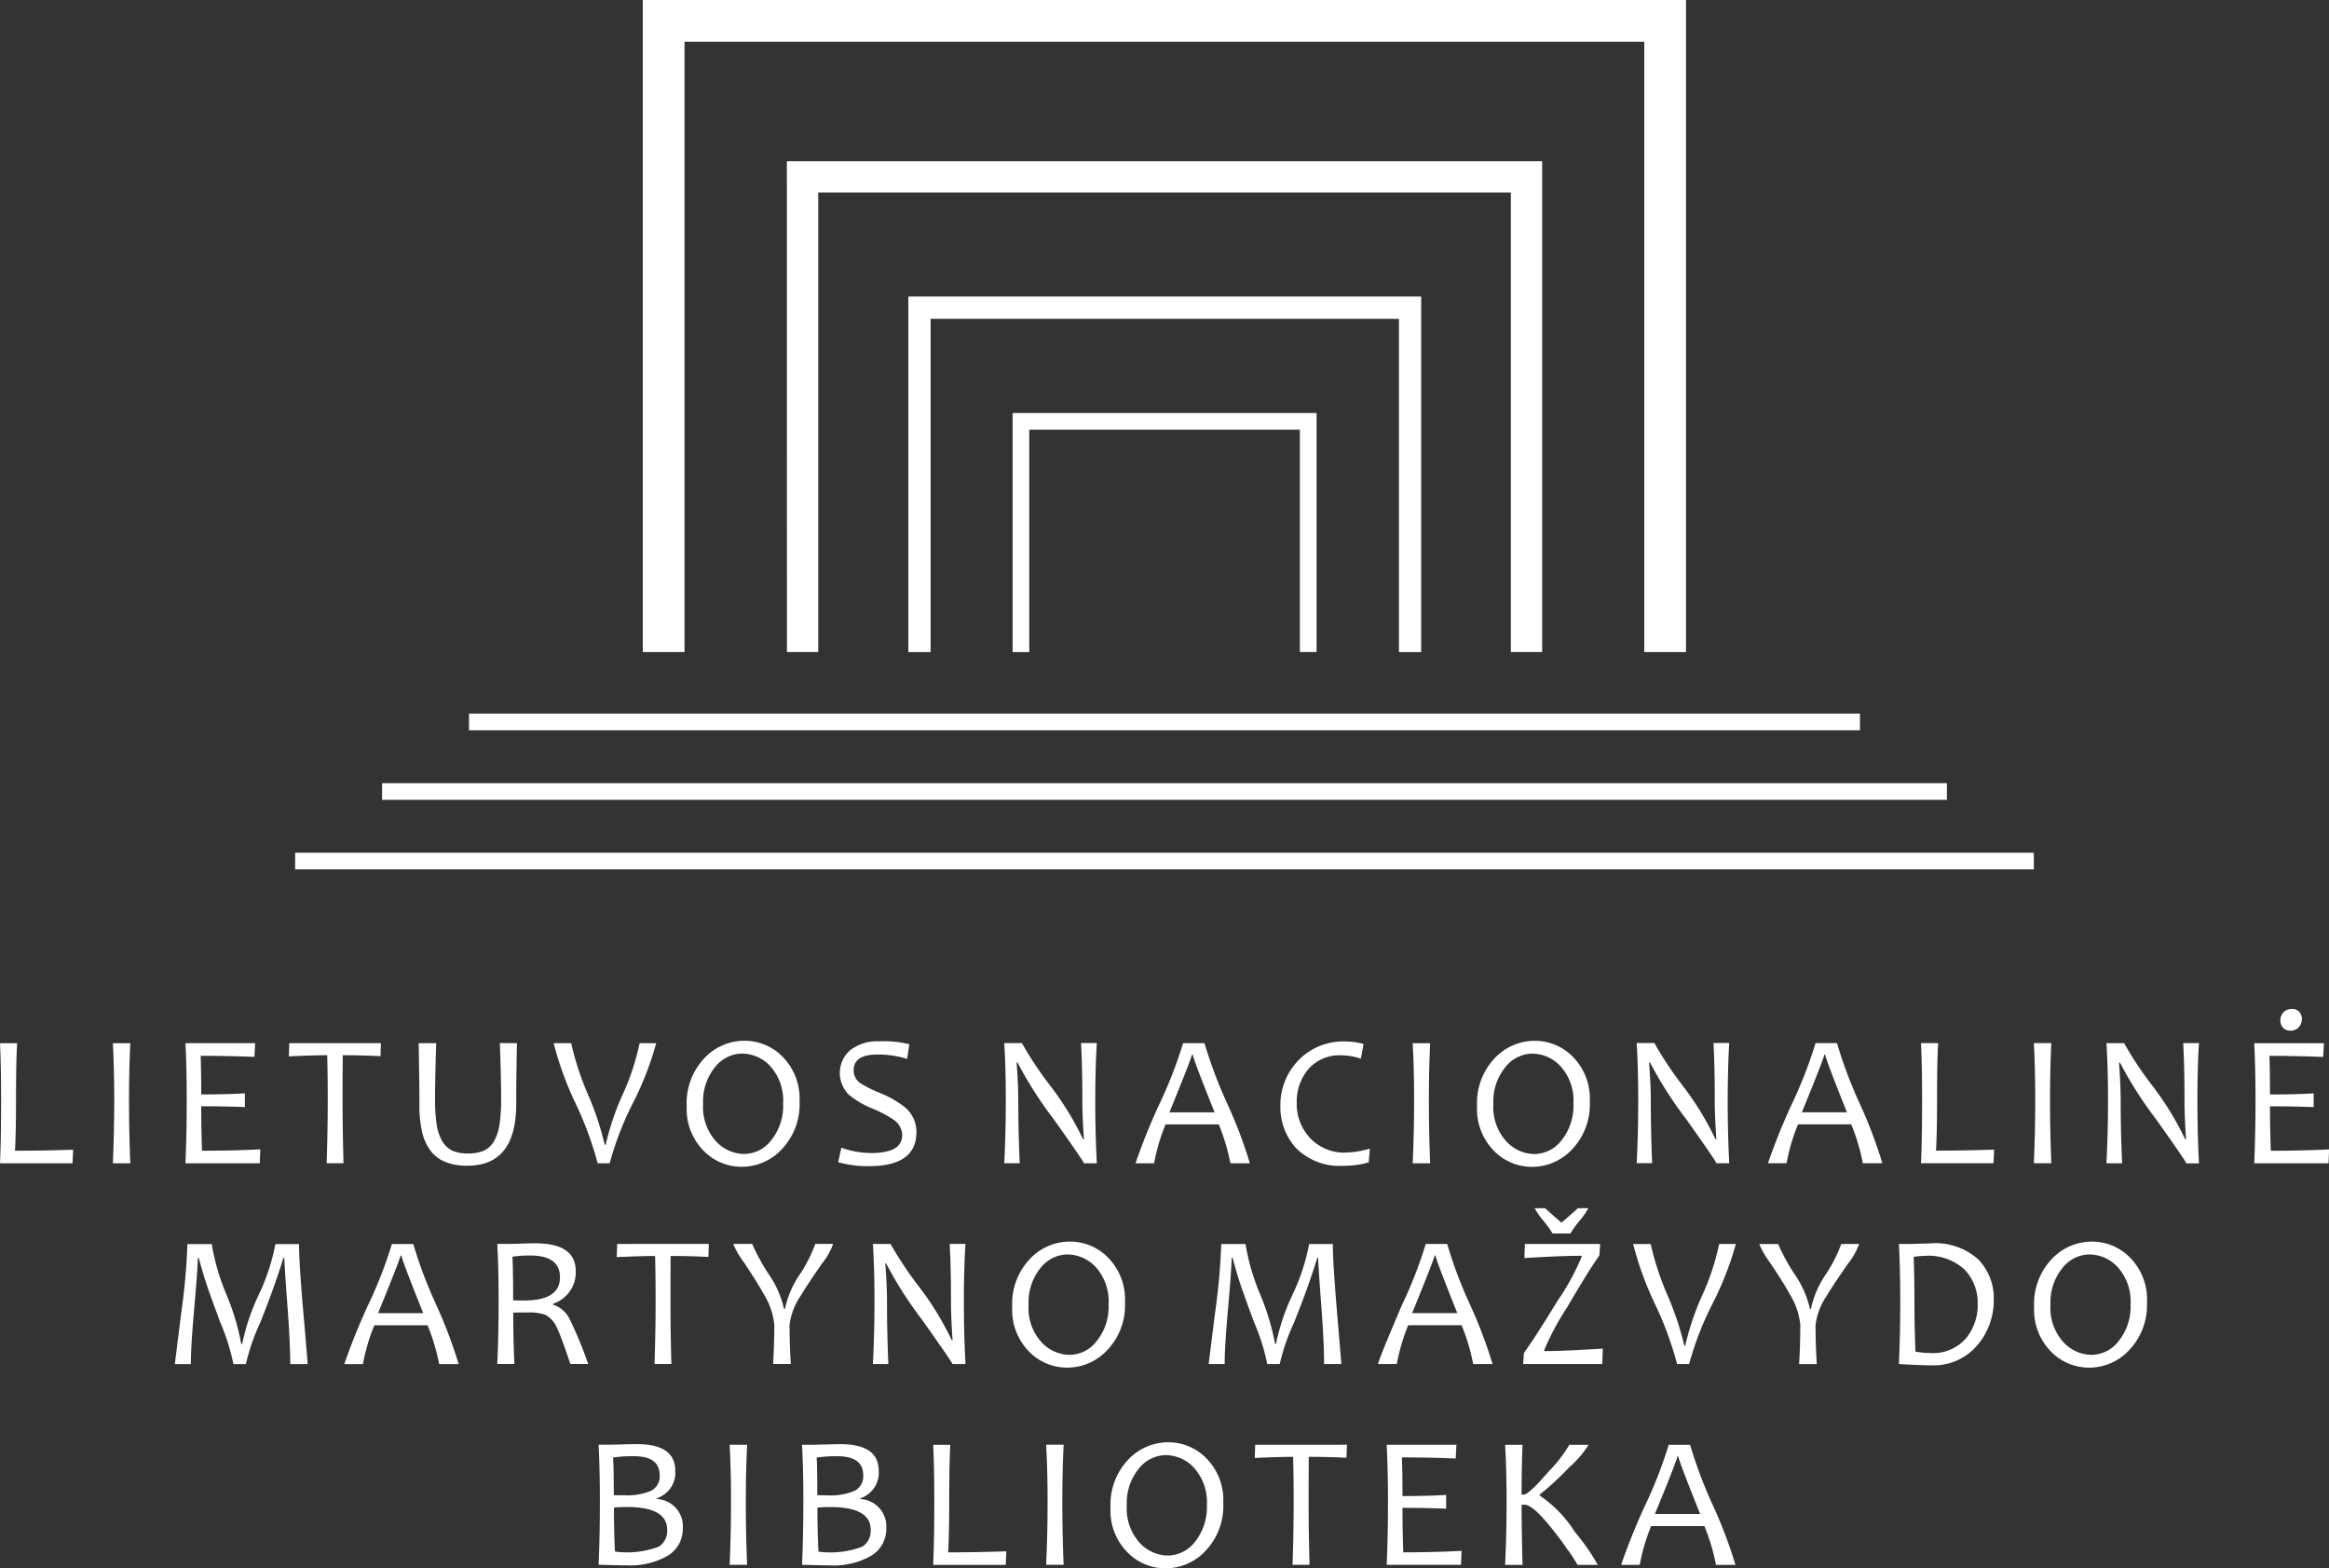 <svg xmlns="http://www.w3.org/2000/svg" width="160.786" height="108.273" viewBox="0 0 160.786 108.273">
  <rect x="0" y="0" width="160.786" height="108.273" fill="#333333" stroke="none"/>
  <g id="Group_81" data-name="Group 81" transform="translate(-521.459 -122.429)">
    <path id="Path_143" data-name="Path 143" d="M547.5,133.047h20.984v16.506h-1.153V134.2H548.65v15.354H547.5Z" transform="translate(43.867 17.889)" fill="#fff" fill-rule="evenodd"/>
    <path id="Path_144" data-name="Path 144" d="M580.216,130.054h.006V154.6h-1.536V131.59H546.353V154.6h-1.536V130.054h35.4Z" transform="translate(39.351 12.846)" fill="#fff" fill-rule="evenodd"/>
    <g id="Group_80" data-name="Group 80" transform="translate(521.459 122.429)">
      <path id="Path_145" data-name="Path 145" d="M593.837,126.574h0v33.884h-2.161V128.733H543.859v31.725H541.7q0-16.942-.005-33.884h52.145Z" transform="translate(-487.372 -115.445)" fill="#fff" fill-rule="evenodd"/>
      <path id="Path_146" data-name="Path 146" d="M610.007,167.442h-2.881V125.309H540.869v42.133h-2.881V122.43h72.019Z" transform="translate(-493.612 -122.429)" fill="#fff" fill-rule="evenodd"/>
      <path id="Path_147" data-name="Path 147" d="M612.9,164.459q-1.5-3.737-1.5-3.973h-.073q0,.2-1.549,3.973Zm2.438,3.514h-1.345a13.946,13.946,0,0,0-.8-2.679h-3.675a13.29,13.29,0,0,0-.789,2.679h-1.286a43.855,43.855,0,0,1,1.643-4.073,30.547,30.547,0,0,0,1.643-4.215h1.477a31.222,31.222,0,0,0,1.565,4.156,32.382,32.382,0,0,1,1.568,4.132m-9.512,0h-1.393a9.47,9.47,0,0,0-.728-1.109,22.549,22.549,0,0,0-1.533-1.987c-.628-.709-1.093-1.06-1.4-1.06h-.2c0,.991.021,2.379.064,4.156h-1.2c.062-1.316.1-2.765.1-4.355,0-1.493-.035-2.806-.1-3.933h1.2q-.064,1.691-.064,3.436h.148q.346,0,1.745-1.622a9.2,9.2,0,0,0,1.4-1.815H605.2a7.136,7.136,0,0,1-1.358,1.573,18.942,18.942,0,0,1-2.022,1.863v.064a8.527,8.527,0,0,1,2.438,2.526,14.1,14.1,0,0,1,1.573,2.261m-9.4-.961-.04.961h-5.131q.089-1.973.089-4.355,0-2.239-.089-3.933h4.814l-.051.948q-1.752-.077-3.713-.078.04.991.04,2.669c1.128,0,2.134-.024,3.015-.078v.95c-.939-.04-1.946-.059-3.015-.059,0,1.09.019,2.116.056,3.071q2.114,0,4.024-.1m-7.915-7.327-.032.9c-.84-.043-1.71-.064-2.6-.064-.008.813-.013,1.85-.013,3.1q0,2.074.064,4.355H584.76q.077-2.171.078-4.355,0-1.853-.04-3.1c-.628,0-1.509.027-2.647.075l.032-.907Zm-9.67,4.164a3.537,3.537,0,0,0-.862-2.545,2.678,2.678,0,0,0-1.992-.9,2.408,2.408,0,0,0-1.858.948,3.754,3.754,0,0,0-.814,2.532,3.51,3.51,0,0,0,.87,2.55,2.683,2.683,0,0,0,1.987.9,2.392,2.392,0,0,0,1.858-.961,3.8,3.8,0,0,0,.811-2.526m1.133-.148a4.51,4.51,0,0,1-1.2,3.286,3.783,3.783,0,0,1-2.784,1.232,3.657,3.657,0,0,1-2.655-1.13,4.081,4.081,0,0,1-1.144-3.053,4.511,4.511,0,0,1,1.2-3.3,3.808,3.808,0,0,1,2.781-1.219,3.665,3.665,0,0,1,2.658,1.13,4.1,4.1,0,0,1,1.144,3.055m-11.021,4.271h-1.208q.1-2.062.1-4.355,0-2.255-.1-3.933h1.208q-.088,1.736-.089,3.933,0,2.3.089,4.355M565,167.036l-.04.937h-5.01q.076-1.571.078-4.355,0-2.392-.078-3.933h1.184q-.077,1.285-.075,3.933,0,2.175-.073,3.49,1.913,0,4.014-.072m-9.877-5.246q0-1.317-1.775-1.316a8.726,8.726,0,0,0-1.445.094c.032.3.048,1.171.048,2.591.209.008.438.013.69.013a4.334,4.334,0,0,0,1.831-.287,1.114,1.114,0,0,0,.65-1.1m.515,3.764q0-1.567-2.776-1.568a8.791,8.791,0,0,0-.9.04q0,1.7.07,3.036a6.223,6.223,0,0,0,3.031-.344,1.271,1.271,0,0,0,.572-1.165m1.079-.107a2.147,2.147,0,0,1-1.052,1.909,5.182,5.182,0,0,1-2.814.658q-.5,0-1.949-.04.088-1.973.091-4.355,0-2.239-.091-3.933h.762c.15,0,.448-.008.9-.021s.778-.019.983-.019q2.646,0,2.647,1.828a1.845,1.845,0,0,1-1.254,1.9v.062a1.886,1.886,0,0,1,1.777,2.014m-9.614,2.526H545.9q.093-2.062.094-4.355,0-2.255-.094-3.933h1.208q-.089,1.736-.091,3.933,0,2.3.091,4.355m-6.038-6.183q0-1.317-1.775-1.316a8.744,8.744,0,0,0-1.444.094c.032.3.051,1.171.051,2.591.207.008.435.013.687.013a4.35,4.35,0,0,0,1.834-.287,1.116,1.116,0,0,0,.647-1.1m.516,3.764q0-1.567-2.773-1.568a8.846,8.846,0,0,0-.9.04q0,1.7.07,3.036a6.234,6.234,0,0,0,3.034-.344,1.275,1.275,0,0,0,.569-1.165m1.079-.107a2.147,2.147,0,0,1-1.052,1.909,5.182,5.182,0,0,1-2.814.658q-.5,0-1.946-.04.089-1.973.088-4.355,0-2.239-.088-3.933h.762c.148,0,.446-.008.9-.021s.779-.019.983-.019q2.646,0,2.647,1.828a1.845,1.845,0,0,1-1.254,1.9v.062a1.886,1.886,0,0,1,1.777,2.014" transform="translate(-495.528 -59.947)" fill="#fff"/>
      <path id="Path_148" data-name="Path 148" d="M660.967,160.13a3.538,3.538,0,0,0-.865-2.545,2.683,2.683,0,0,0-1.989-.9,2.4,2.4,0,0,0-1.858.948,3.763,3.763,0,0,0-.816,2.534,3.515,3.515,0,0,0,.87,2.548,2.684,2.684,0,0,0,1.989.9,2.383,2.383,0,0,0,1.855-.961,3.779,3.779,0,0,0,.813-2.526m1.133-.148a4.492,4.492,0,0,1-1.206,3.286,3.767,3.767,0,0,1-2.781,1.232,3.671,3.671,0,0,1-2.658-1.128,4.1,4.1,0,0,1-1.144-3.055,4.494,4.494,0,0,1,1.206-3.3A3.788,3.788,0,0,1,658.3,155.8a3.663,3.663,0,0,1,2.658,1.13,4.1,4.1,0,0,1,1.144,3.053m-11.689.115a3.3,3.3,0,0,0-.9-2.363,3.67,3.67,0,0,0-2.787-.95,5.272,5.272,0,0,0-.73.067c.035.988.051,2.005.051,3.047q0,1.72.07,3.49a5.059,5.059,0,0,0,.98.1,3.039,3.039,0,0,0,2.5-1,3.649,3.649,0,0,0,.819-2.395m1.106-.287a4.75,4.75,0,0,1-1.154,3.171,3.959,3.959,0,0,1-3.187,1.361q-.664,0-2.207-.089.093-1.973.094-4.355,0-2.239-.094-3.933h.7c.169,0,.427-.005.776-.019s.577-.021.687-.021a4.431,4.431,0,0,1,3.318,1.106,3.837,3.837,0,0,1,1.068,2.779m-9.294-3.845a4.69,4.69,0,0,1-.781,1.375q-1.111,1.607-1.447,2.188a4.6,4.6,0,0,0-.781,2.027c0,.873.027,1.772.088,2.7h-1.224c.056-.878.083-1.78.083-2.712a4.959,4.959,0,0,0-.733-2.121q-.411-.757-1.369-2.188a5.722,5.722,0,0,1-.73-1.267h1.3a14,14,0,0,0,1.1,2.027,6.85,6.85,0,0,1,1.1,2.462h.064a6.671,6.671,0,0,1,1.047-2.419,9.891,9.891,0,0,0,1.047-2.07Zm-8.51,0A22.054,22.054,0,0,1,632.1,160.1a21.571,21.571,0,0,0-1.606,4.151h-.83a24.011,24.011,0,0,0-1.517-4.118,22.483,22.483,0,0,1-1.519-4.169h1.211A19.465,19.465,0,0,0,629,159.5a20.654,20.654,0,0,1,1.16,3.479h.065a18.128,18.128,0,0,1,1.17-3.466,16.918,16.918,0,0,0,1.171-3.549Zm-10.186-2.47a4.816,4.816,0,0,1-.6.862,6.836,6.836,0,0,0-.634.883h-1.235a7.17,7.17,0,0,0-.634-.883,4.634,4.634,0,0,1-.6-.862h.725c.043.054.416.389,1.128,1q1.063-.922,1.128-1Zm1,9.695-.038,1.063h-5.461l.054-.765c.54-.744,1.315-1.954,2.338-3.627a16.647,16.647,0,0,0,1.648-3.01v-.07c-.926,0-2.247.051-3.952.158l.032-.975h5.195l-.051.789q-.729,1.023-2.234,3.595a17.993,17.993,0,0,0-1.573,2.942v.07q1.317,0,4.041-.172m-10.044-2.451q-1.5-3.737-1.5-3.971h-.072q0,.193-1.546,3.971Zm2.438,3.514h-1.342a14.128,14.128,0,0,0-.8-2.679H611.1a13.4,13.4,0,0,0-.787,2.679h-1.289q0-.234,1.643-4.073a30.236,30.236,0,0,0,1.643-4.215h1.479a30.829,30.829,0,0,0,1.563,4.156,32.242,32.242,0,0,1,1.568,4.132m-10.428,0h-1.2c0-.948-.064-2.314-.2-4.108s-.2-2.865-.209-3.219h-.062q-.636,2.07-1.614,4.492a14.346,14.346,0,0,0-.977,2.835h-.862a14.686,14.686,0,0,0-.91-2.886c-.607-1.63-.991-2.717-1.152-3.27s-.271-.942-.33-1.171h-.065q-.016.874-.252,3.52t-.231,3.807h-1.1q0-.064.432-3.5a44.881,44.881,0,0,0,.432-4.784h1.675a15.3,15.3,0,0,0,1.02,3.5,16.466,16.466,0,0,1,1.018,3.393h.064a15.175,15.175,0,0,1,1.144-3.4,14.125,14.125,0,0,0,1.146-3.49h1.638c0,.9.1,2.481.293,4.763s.293,3.455.293,3.525m-16.068-4.124a3.549,3.549,0,0,0-.862-2.545,2.693,2.693,0,0,0-1.992-.9,2.4,2.4,0,0,0-1.858.948,3.762,3.762,0,0,0-.813,2.534,3.515,3.515,0,0,0,.867,2.548,2.693,2.693,0,0,0,1.989.9,2.383,2.383,0,0,0,1.855-.961,3.779,3.779,0,0,0,.813-2.526m1.133-.148a4.492,4.492,0,0,1-1.205,3.286,3.764,3.764,0,0,1-2.781,1.232,3.671,3.671,0,0,1-2.658-1.128,4.1,4.1,0,0,1-1.141-3.055,4.493,4.493,0,0,1,1.2-3.3,3.793,3.793,0,0,1,2.781-1.219,3.659,3.659,0,0,1,2.658,1.13,4.1,4.1,0,0,1,1.144,3.053m-11.021,4.271h-.891q0-.1-2.089-3.047a27.272,27.272,0,0,1-2.489-3.9H575c.075,1.023.116,1.9.116,2.631q0,2.138.094,4.314h-1.068q.108-2.07.11-4.355,0-2.247-.11-3.933h1.221a24.343,24.343,0,0,0,1.925,2.9,20.43,20.43,0,0,1,2.29,3.729h.065c-.073-1.034-.11-1.914-.11-2.634,0-1.571-.027-2.9-.089-4h1.09q-.109,1.683-.11,3.933,0,2.283.11,4.355m-9.136-8.288a4.662,4.662,0,0,1-.784,1.375q-1.107,1.607-1.444,2.188a4.6,4.6,0,0,0-.781,2.027c0,.873.027,1.772.088,2.7h-1.224c.054-.878.083-1.78.083-2.712a4.959,4.959,0,0,0-.733-2.121q-.415-.757-1.369-2.188a5.8,5.8,0,0,1-.733-1.267h1.307a14,14,0,0,0,1.1,2.027,6.9,6.9,0,0,1,1.1,2.462h.064a6.671,6.671,0,0,1,1.047-2.419,9.876,9.876,0,0,0,1.047-2.07Zm-8.583,0-.029.9q-1.26-.064-2.607-.064-.012,1.224-.011,3.1c0,1.385.019,2.838.064,4.355h-1.165q.072-2.171.075-4.355,0-1.852-.037-3.1c-.628,0-1.511.027-2.65.075l.032-.907Zm-10.274,2.317c0-1.012-.682-1.514-2.049-1.514a7.539,7.539,0,0,0-1.232.083q.048,1.107.048,3.01c.252.008.5.013.73.013q2.5,0,2.5-1.592m1.946,5.971h-1.227q-.612-1.828-.891-2.419a1.925,1.925,0,0,0-.808-.961,3.325,3.325,0,0,0-1.281-.172c-.36,0-.682,0-.961.013q0,2.058.078,3.539h-1.184q.093-1.973.094-4.355,0-2.239-.094-3.933h.9c.191,0,.432-.005.725-.019s.628-.021,1.007-.021q2.787,0,2.787,1.925a2.278,2.278,0,0,1-1.565,2.247v.062a1.95,1.95,0,0,1,1.133.975,28.212,28.212,0,0,1,1.291,3.12M543.1,160.739q-1.5-3.737-1.5-3.971h-.073q0,.193-1.546,3.971Zm2.438,3.514H544.2a14.121,14.121,0,0,0-.8-2.679h-3.675a13.294,13.294,0,0,0-.789,2.679h-1.286a43.874,43.874,0,0,1,1.643-4.073,30.236,30.236,0,0,0,1.643-4.215h1.477a31.069,31.069,0,0,0,1.565,4.156,32.674,32.674,0,0,1,1.568,4.132m-10.427,0h-1.2c0-.948-.065-2.314-.2-4.108s-.2-2.865-.209-3.219h-.064q-.636,2.07-1.611,4.492a14.433,14.433,0,0,0-.98,2.835h-.859a14.9,14.9,0,0,0-.91-2.886c-.607-1.63-.991-2.717-1.152-3.27s-.274-.942-.33-1.171h-.067q-.016.874-.25,3.52t-.231,3.807h-1.1q0-.064.432-3.5a44.848,44.848,0,0,0,.432-4.784H528.5a15.286,15.286,0,0,0,1.02,3.5,16.391,16.391,0,0,1,1.015,3.393h.067a15.023,15.023,0,0,1,1.144-3.4,14.259,14.259,0,0,0,1.146-3.49h1.635c0,.9.1,2.481.3,4.763s.293,3.455.293,3.525" transform="translate(-513.881 -70.089)" fill="#fff"/>
      <path id="Path_149" data-name="Path 149" d="M680.371,149.065a.824.824,0,0,1-.209.564.742.742,0,0,1-.593.239.64.64,0,0,1-.5-.207.734.734,0,0,1-.183-.5.793.793,0,0,1,.218-.556.776.776,0,0,1,.6-.234.624.624,0,0,1,.494.207.72.72,0,0,1,.18.486m1.874,9-.04.961h-5.13q.088-1.973.089-4.357,0-2.239-.089-3.933h4.814l-.054.948q-1.748-.072-3.71-.075c.027.658.038,1.546.038,2.666,1.13,0,2.134-.024,3.018-.075v.948c-.942-.038-1.946-.056-3.018-.056,0,1.09.022,2.113.059,3.069q2.114,0,4.024-.094m-8.972.961h-.891q0-.109-2.089-3.05a27.122,27.122,0,0,1-2.486-3.9h-.067c.078,1.02.115,1.9.115,2.628q0,2.138.1,4.317H666.88c.073-1.383.11-2.832.11-4.357q0-2.243-.11-3.933H668.1a24.052,24.052,0,0,0,1.922,2.9,20.56,20.56,0,0,1,2.293,3.732h.062c-.07-1.036-.107-1.917-.107-2.636q0-2.356-.089-4h1.087q-.109,1.687-.107,3.933c0,1.525.035,2.975.107,4.357m-10.191,0h-1.208q.093-2.066.094-4.357,0-2.251-.094-3.933h1.208q-.089,1.74-.091,3.933c0,1.538.032,2.988.091,4.357m-3.952-.937-.04.937h-5.007c.048-1.05.075-2.5.075-4.357q0-2.392-.075-3.933h1.184c-.054.856-.075,2.169-.075,3.933q0,2.179-.072,3.49c1.273,0,2.612-.024,4.011-.07m-10.159-2.577q-1.5-3.741-1.5-3.973H647.4q0,.193-1.546,3.973Zm2.438,3.514h-1.342a14.056,14.056,0,0,0-.8-2.682h-3.675a13.292,13.292,0,0,0-.789,2.682h-1.286a43.179,43.179,0,0,1,1.643-4.073,30.358,30.358,0,0,0,1.643-4.218h1.479a30.908,30.908,0,0,0,1.563,4.159,32.376,32.376,0,0,1,1.568,4.132m-10.57,0h-.889q0-.109-2.089-3.05a26.971,26.971,0,0,1-2.489-3.9h-.064c.075,1.02.116,1.9.116,2.628q0,2.138.094,4.317h-1.069c.073-1.383.107-2.832.107-4.357q0-2.243-.107-3.933h1.222a24.5,24.5,0,0,0,1.922,2.9,20.57,20.57,0,0,1,2.293,3.732h.064c-.072-1.036-.11-1.917-.11-2.636,0-1.571-.027-2.9-.088-4h1.087q-.1,1.687-.107,3.933c0,1.525.037,2.975.107,4.357M630.083,154.9a3.543,3.543,0,0,0-.865-2.545,2.683,2.683,0,0,0-1.989-.9,2.408,2.408,0,0,0-1.858.948,3.749,3.749,0,0,0-.816,2.534,3.515,3.515,0,0,0,.87,2.548,2.673,2.673,0,0,0,1.987.9,2.393,2.393,0,0,0,1.858-.958,3.8,3.8,0,0,0,.813-2.529m1.13-.148a4.5,4.5,0,0,1-1.2,3.289,3.782,3.782,0,0,1-2.781,1.232,3.659,3.659,0,0,1-2.658-1.13,4.1,4.1,0,0,1-1.144-3.053,4.507,4.507,0,0,1,1.2-3.3,3.8,3.8,0,0,1,2.781-1.219,3.665,3.665,0,0,1,2.658,1.13,4.09,4.09,0,0,1,1.144,3.053m-11.021,4.274h-1.208q.1-2.066.1-4.357,0-2.251-.1-3.933h1.208q-.088,1.74-.088,3.933c0,1.538.03,2.988.088,4.357m-4.161-1.015-.08.95a5.967,5.967,0,0,1-1.708.234,4.255,4.255,0,0,1-3.291-1.2,4.177,4.177,0,0,1-1.1-2.932,4.426,4.426,0,0,1,1.23-3.13,4.3,4.3,0,0,1,3.3-1.316,4.634,4.634,0,0,1,1.211.172l-.18,1.015a4.348,4.348,0,0,0-1.3-.231,2.864,2.864,0,0,0-2.336.956,3.519,3.519,0,0,0-.795,2.336,3.451,3.451,0,0,0,.913,2.411,3.246,3.246,0,0,0,2.534,1.007,6.294,6.294,0,0,0,1.606-.274m-10.725-2.5q-1.5-3.741-1.5-3.973h-.072q0,.193-1.546,3.973Zm2.438,3.514H606.4a14.069,14.069,0,0,0-.8-2.682h-3.675a13.3,13.3,0,0,0-.789,2.682h-1.286a43.221,43.221,0,0,1,1.643-4.073,30.321,30.321,0,0,0,1.643-4.218h1.477a31.155,31.155,0,0,0,1.565,4.159,32.367,32.367,0,0,1,1.568,4.132m-10.57,0h-.889q0-.109-2.089-3.05a26.959,26.959,0,0,1-2.489-3.9h-.067c.078,1.02.116,1.9.116,2.628q0,2.138.1,4.317h-1.069c.07-1.383.107-2.832.107-4.357q0-2.243-.107-3.933h1.222a24.065,24.065,0,0,0,1.922,2.9,20.409,20.409,0,0,1,2.293,3.732h.064c-.073-1.036-.11-1.917-.11-2.636,0-1.571-.027-2.9-.089-4h1.087q-.1,1.687-.107,3.933c0,1.525.038,2.975.107,4.357m-12.452-2.145q0,2.352-3.278,2.354a7.537,7.537,0,0,1-2.126-.274l.223-1a6.279,6.279,0,0,0,2.03.368q2.167,0,2.167-1.221a1.311,1.311,0,0,0-.561-1.058,7.963,7.963,0,0,0-1.477-.784,6.135,6.135,0,0,1-1.624-.948,2.1,2.1,0,0,1,.013-3.036,2.974,2.974,0,0,1,2.07-.663,7.224,7.224,0,0,1,2.075.2l-.156,1.009a6.836,6.836,0,0,0-2.054-.3q-1.639,0-1.638,1.1a1.07,1.07,0,0,0,.472.883,8.163,8.163,0,0,0,1.35.674,6.9,6.9,0,0,1,1.718.983,2.207,2.207,0,0,1,.795,1.721m-9.2-1.981a3.554,3.554,0,0,0-.862-2.545,2.692,2.692,0,0,0-1.992-.9,2.408,2.408,0,0,0-1.858.948,3.761,3.761,0,0,0-.814,2.534,3.515,3.515,0,0,0,.867,2.548,2.679,2.679,0,0,0,1.989.9,2.388,2.388,0,0,0,1.855-.958,3.785,3.785,0,0,0,.813-2.529m1.133-.148a4.5,4.5,0,0,1-1.206,3.289,3.773,3.773,0,0,1-2.781,1.232,3.663,3.663,0,0,1-2.658-1.13,4.1,4.1,0,0,1-1.144-3.053,4.5,4.5,0,0,1,1.205-3.3,3.789,3.789,0,0,1,2.781-1.219,3.669,3.669,0,0,1,2.658,1.13,4.1,4.1,0,0,1,1.144,3.053m-9.893-4.016a21.966,21.966,0,0,1-1.608,4.137,21.49,21.49,0,0,0-1.605,4.153h-.83a23.8,23.8,0,0,0-1.52-4.121,22.592,22.592,0,0,1-1.517-4.169h1.211a19.443,19.443,0,0,0,1.157,3.536,20.508,20.508,0,0,1,1.157,3.479h.067a18.192,18.192,0,0,1,1.17-3.466,16.867,16.867,0,0,0,1.171-3.549Zm-9.614,0c-.016.8-.029,1.549-.038,2.247s-.013,1.345-.013,1.946q0,4.269-3.367,4.266a3.966,3.966,0,0,1-1.506-.252,2.4,2.4,0,0,1-1.031-.768,3.414,3.414,0,0,1-.593-1.307,8.248,8.248,0,0,1-.188-1.869c0-.628,0-1.294-.013-2s-.021-1.46-.038-2.263h1.211q-.076,2.424-.078,3.8a11.785,11.785,0,0,0,.11,1.8,3.239,3.239,0,0,0,.384,1.162,1.62,1.62,0,0,0,.7.658,2.518,2.518,0,0,0,1.068.193,2.668,2.668,0,0,0,1.109-.193,1.574,1.574,0,0,0,.693-.642,3.3,3.3,0,0,0,.384-1.154,12.094,12.094,0,0,0,.113-1.842c0-.451-.008-.988-.022-1.614s-.038-1.353-.067-2.175Zm-9.391,0-.029.9c-.843-.046-1.71-.067-2.607-.067q-.012,1.224-.013,3.1,0,2.078.067,4.357h-1.165c.048-1.45.075-2.9.075-4.357,0-1.232-.013-2.269-.038-3.1q-.942,0-2.65.078l.032-.91Zm-8.325,7.329-.04.961h-5.131q.088-1.973.089-4.357,0-2.239-.089-3.933h4.814l-.051.948q-1.752-.072-3.713-.075.04.987.04,2.666c1.128,0,2.134-.024,3.015-.075v.948c-.94-.038-1.946-.056-3.015-.056q0,1.635.056,3.069,2.114,0,4.024-.094m-8.972.961H529.25q.092-2.066.094-4.357,0-2.251-.094-3.933h1.205c-.056,1.16-.089,2.47-.089,3.933,0,1.538.032,2.988.089,4.357m-3.949-.937-.04.937h-5.007c.048-1.05.075-2.5.075-4.357q0-2.392-.075-3.933h1.184q-.081,1.285-.078,3.933,0,2.179-.07,3.49c1.273,0,2.612-.024,4.011-.07" transform="translate(-521.459 -78.721)" fill="#fff"/>
      <rect id="Rectangle_13" data-name="Rectangle 13" width="96.026" height="1.153" transform="translate(32.378 49.261)" fill="#fff"/>
      <rect id="Rectangle_14" data-name="Rectangle 14" width="108.03" height="1.152" transform="translate(26.377 54.062)" fill="#fff"/>
      <rect id="Rectangle_15" data-name="Rectangle 15" width="120.033" height="1.152" transform="translate(20.375 58.864)" fill="#fff"/>
    </g>
  </g>
</svg>
